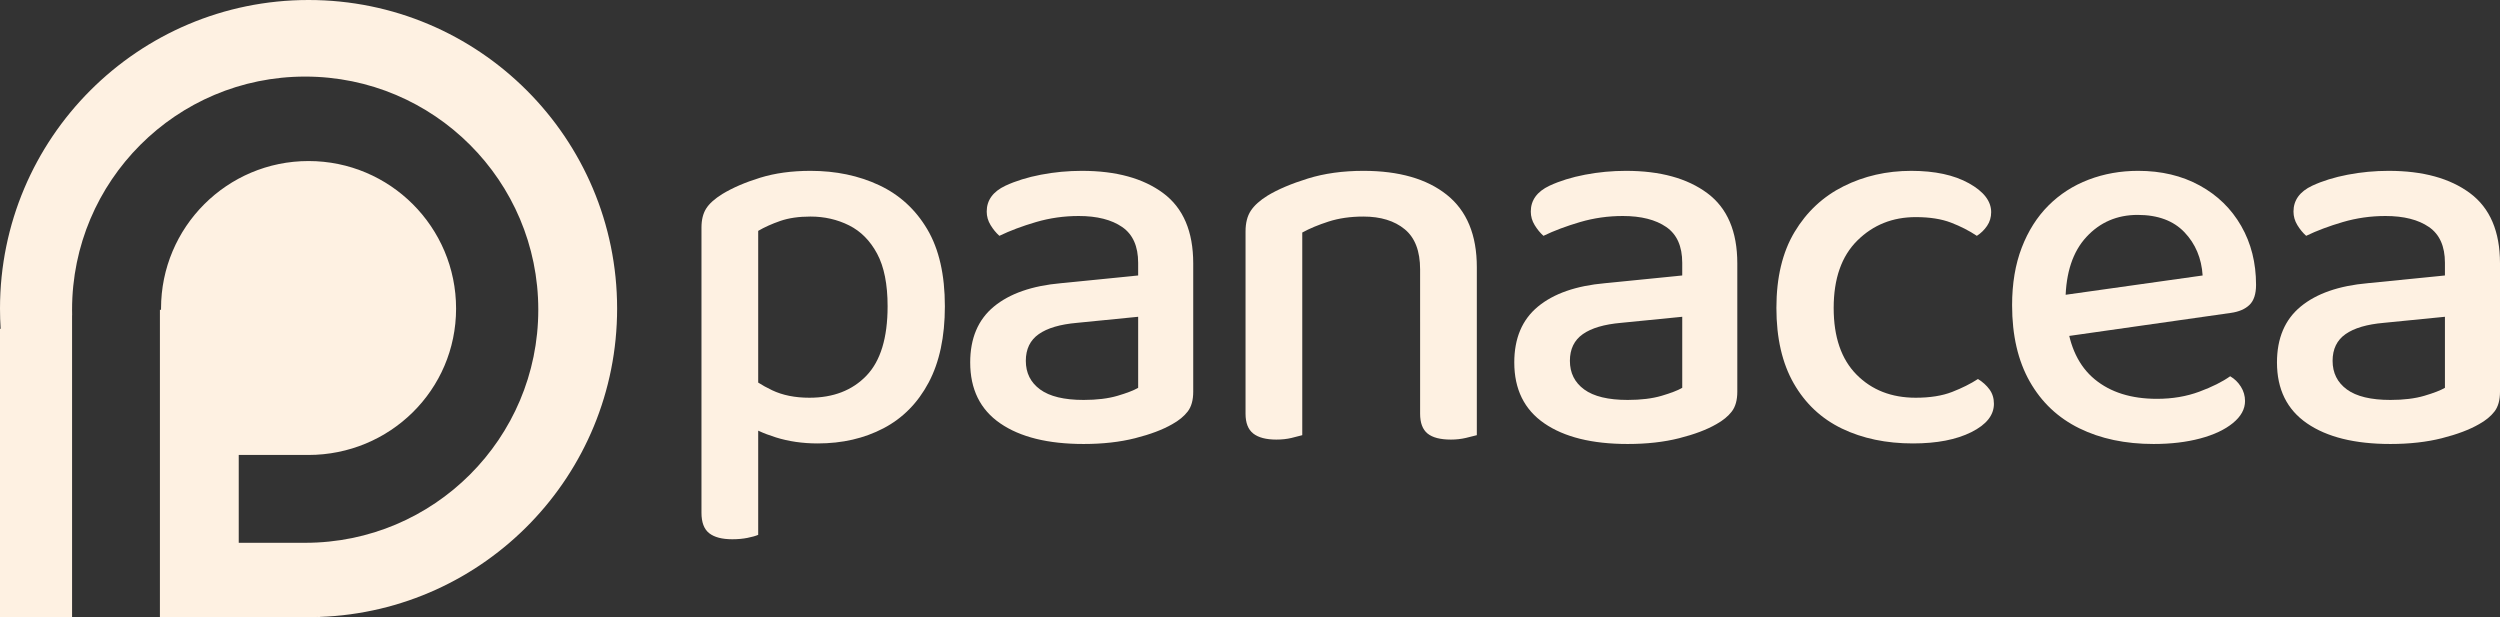<?xml version="1.0" encoding="UTF-8" standalone="no"?><!DOCTYPE svg PUBLIC "-//W3C//DTD SVG 1.1//EN" "http://www.w3.org/Graphics/SVG/1.1/DTD/svg11.dtd"><svg width="100%" height="100%" viewBox="0 0 3200 790" version="1.1" xmlns="http://www.w3.org/2000/svg" xmlns:xlink="http://www.w3.org/1999/xlink" xml:space="preserve" xmlns:serif="http://www.serif.com/" style="fill-rule:evenodd;clip-rule:evenodd;stroke-linejoin:round;stroke-miterlimit:2;"><rect x="0" y="0" width="3200" height="790" fill="#333333" stroke="none"/><g><path id="Composite-Path" serif:id="Composite Path" d="M409.369,789.65c211.453,-7.586 380.54,-181.391 380.54,-394.695c0,-218.131 -176.824,-394.955 -394.954,-394.955c-218.131,0 -394.955,176.824 -394.955,394.955c-0,8.717 0.28,17.369 0.836,25.946l-0.836,-0l-0,369.008l92.252,0l0,-386.306l0.087,0c-0.057,-2.395 -0.087,-4.798 -0.087,-7.207c0,-164.792 133.587,-298.378 298.378,-298.378c164.792,-0 298.378,133.586 298.378,298.378c0,164.792 -133.586,298.378 -298.378,298.378l-85.045,0l0,-112.432l89.099,-0c104.289,-0 189.099,-83.099 189.099,-187.387c0,-104.289 -84.54,-188.829 -188.828,-188.829c-104.289,-0 -188.829,84.54 -188.829,188.829l-0,1.6l-1.441,0.001l-0,393.353l190.27,0c4.825,0 9.63,-0.088 14.414,-0.259Zm0,0.259l0,-0.259c-4.784,0.171 -9.589,0.259 -14.414,0.259l14.414,0Z" style="fill:#fef1e2;"/><g id="font-Baloo-2" serif:id="font Baloo 2"><path d="M1046.61,567.602c31.485,0 59.562,-6.461 84.233,-19.384c24.67,-12.922 43.937,-32.424 57.799,-58.504c13.863,-26.081 20.794,-58.622 20.794,-97.625c0,-40.413 -7.518,-73.307 -22.556,-98.683c-15.037,-25.375 -35.596,-44.172 -61.676,-56.39c-26.081,-12.218 -55.333,-18.326 -87.757,-18.326c-23.966,-0 -45.465,2.936 -64.496,8.81c-19.032,5.874 -35.126,12.806 -48.284,20.794c-9.868,6.109 -16.8,12.336 -20.794,18.679c-3.994,6.344 -5.991,14.45 -5.991,24.319l-0,231.903l72.602,0l-0,-227.674c7.988,-4.699 17.387,-8.929 28.195,-12.688c10.808,-3.759 23.731,-5.639 38.768,-5.639c17.857,0 34.304,3.759 49.341,11.278c15.037,7.519 27.02,19.619 35.949,36.301c8.928,16.682 13.392,39.121 13.392,67.316c0,40.412 -9.046,70.017 -27.137,88.814c-18.092,18.796 -42.41,28.195 -72.955,28.195c-18.327,-0 -34.186,-3.172 -47.579,-9.516c-13.393,-6.344 -24.553,-13.51 -33.481,-21.499l-0,64.144c8.928,6.579 21.616,12.453 38.063,17.622c16.447,5.169 34.304,7.753 53.57,7.753Zm-76.126,-65.553l-72.602,-1.41l-0,155.778c-0,12.217 3.289,20.911 9.868,26.08c6.579,5.169 16.447,7.754 29.605,7.754c7.048,-0 13.51,-0.588 19.384,-1.763c5.874,-1.174 10.455,-2.467 13.745,-3.876l-0,-182.563Z" style="fill:#fef1e2;fill-rule:nonzero;"/><path d="M1387.06,511.917c16.917,0 31.367,-1.762 43.349,-5.286c11.983,-3.525 20.794,-6.932 26.433,-10.221l0,-90.929l-78.241,7.754c-21.616,1.88 -37.946,6.696 -48.989,14.45c-11.043,7.753 -16.564,19.149 -16.564,34.186c-0,15.507 6.109,27.725 18.327,36.654c12.217,8.928 30.779,13.392 55.685,13.392Zm-2.115,-293.227c43.702,-0 78.359,9.515 103.969,28.547c25.61,19.032 38.416,48.989 38.416,89.871l-0,164.236c-0,10.808 -2.35,19.267 -7.049,25.376c-4.699,6.109 -11.278,11.513 -19.737,16.212c-12.217,7.049 -28.077,13.04 -47.579,17.974c-19.501,4.934 -41.47,7.401 -65.905,7.401c-45.582,0 -81.178,-8.811 -106.789,-26.433c-25.61,-17.621 -38.416,-43.584 -38.416,-77.888c0,-31.015 10.104,-54.863 30.31,-71.545c20.206,-16.682 48.871,-26.668 85.995,-29.957l98.682,-9.868l0,-16.212c0,-21.147 -6.814,-36.419 -20.441,-45.817c-13.628,-9.399 -32.189,-14.098 -55.685,-14.098c-18.797,0 -37.006,2.585 -54.628,7.754c-17.622,5.169 -33.247,11.043 -46.874,17.622c-4.229,-3.76 -7.989,-8.341 -11.278,-13.745c-3.29,-5.404 -4.934,-11.161 -4.934,-17.27c-0,-14.567 7.988,-25.61 23.965,-33.129c13.158,-6.109 28.313,-10.808 45.465,-14.097c17.152,-3.29 34.656,-4.934 52.513,-4.934Z" style="fill:#fef1e2;fill-rule:nonzero;"/><path d="M1890.34,342.043l0,69.782l-72.602,0l-0,-66.963c-0,-23.496 -6.579,-40.648 -19.736,-51.456c-13.158,-10.808 -30.78,-16.212 -52.866,-16.212c-16.447,0 -31.25,2.115 -44.407,6.344c-13.158,4.229 -24.436,8.928 -33.834,14.097l-0,114.19l-72.602,0l-0,-115.599c-0,-10.808 2.232,-19.619 6.696,-26.433c4.464,-6.814 11.63,-13.275 21.499,-19.384c13.157,-7.989 30.309,-15.272 51.456,-21.851c21.146,-6.579 44.877,-9.868 71.192,-9.868c45.582,-0 81.178,10.22 106.788,30.662c25.611,20.441 38.416,51.338 38.416,92.691Zm-296.047,33.129l72.602,-0l-0,181.857c-3.29,0.94 -7.871,2.115 -13.745,3.525c-5.874,1.409 -12.336,2.114 -19.384,2.114c-13.158,0 -23.026,-2.584 -29.605,-7.753c-6.579,-5.169 -9.868,-13.628 -9.868,-25.376l-0,-154.367Zm223.445,-0l72.602,-0l0,181.857c-3.289,0.94 -7.989,2.115 -14.097,3.525c-6.109,1.409 -12.453,2.114 -19.032,2.114c-13.628,0 -23.613,-2.584 -29.957,-7.753c-6.344,-5.169 -9.516,-13.628 -9.516,-25.376l-0,-154.367Z" style="fill:#fef1e2;fill-rule:nonzero;"/><path d="M2083.48,511.917c16.917,0 31.367,-1.762 43.349,-5.286c11.983,-3.525 20.794,-6.932 26.433,-10.221l0,-90.929l-78.241,7.754c-21.616,1.88 -37.946,6.696 -48.989,14.45c-11.043,7.753 -16.564,19.149 -16.564,34.186c-0,15.507 6.109,27.725 18.327,36.654c12.217,8.928 30.779,13.392 55.685,13.392Zm-2.115,-293.227c43.702,-0 78.359,9.515 103.969,28.547c25.611,19.032 38.416,48.989 38.416,89.871l-0,164.236c-0,10.808 -2.35,19.267 -7.049,25.376c-4.699,6.109 -11.278,11.513 -19.736,16.212c-12.218,7.049 -28.078,13.04 -47.58,17.974c-19.501,4.934 -41.47,7.401 -65.905,7.401c-45.582,0 -81.178,-8.811 -106.789,-26.433c-25.61,-17.621 -38.415,-43.584 -38.415,-77.888c-0,-31.015 10.103,-54.863 30.309,-71.545c20.207,-16.682 48.871,-26.668 85.995,-29.957l98.682,-9.868l0,-16.212c0,-21.147 -6.814,-36.419 -20.441,-45.817c-13.628,-9.399 -32.189,-14.098 -55.685,-14.098c-18.797,0 -37.006,2.585 -54.628,7.754c-17.622,5.169 -33.247,11.043 -46.874,17.622c-4.229,-3.76 -7.989,-8.341 -11.278,-13.745c-3.29,-5.404 -4.934,-11.161 -4.934,-17.27c-0,-14.567 7.988,-25.61 23.966,-33.129c13.157,-6.109 28.312,-10.808 45.464,-14.097c17.152,-3.29 34.656,-4.934 52.513,-4.934Z" style="fill:#fef1e2;fill-rule:nonzero;"/><path d="M2452.13,277.899c-29.605,-0 -54.51,9.986 -74.717,29.957c-20.206,19.972 -30.309,48.754 -30.309,86.347c-0,37.124 9.751,65.554 29.252,85.29c19.502,19.737 44.76,29.605 75.774,29.605c18.327,-0 33.834,-2.467 46.522,-7.401c12.688,-4.934 23.731,-10.456 33.129,-16.565c6.109,3.759 11.043,8.224 14.802,13.393c3.76,5.169 5.639,11.278 5.639,18.326c0,14.568 -9.633,26.668 -28.9,36.301c-19.266,9.634 -44.172,14.45 -74.716,14.45c-34.304,0 -64.614,-6.343 -90.929,-19.031c-26.315,-12.688 -46.874,-31.955 -61.677,-57.8c-14.802,-25.845 -22.203,-58.035 -22.203,-96.568c-0,-39.003 7.753,-71.427 23.261,-97.272c15.507,-25.846 36.418,-45.347 62.734,-58.505c26.315,-13.158 55.215,-19.736 86.699,-19.736c30.075,-0 54.628,5.286 73.659,15.859c19.032,10.573 28.548,22.909 28.548,37.006c-0,6.579 -1.762,12.453 -5.287,17.622c-3.524,5.169 -7.871,9.398 -13.04,12.688c-9.868,-6.579 -20.911,-12.218 -33.129,-16.917c-12.218,-4.699 -27.255,-7.049 -45.112,-7.049Z" style="fill:#fef1e2;fill-rule:nonzero;"/><path d="M2622.71,433.676l-3.525,-52.865l200.185,-28.195c-1.41,-22.086 -9.164,-40.531 -23.261,-55.333c-14.098,-14.802 -34.069,-22.204 -59.914,-22.204c-26.316,0 -48.167,9.399 -65.554,28.195c-17.387,18.797 -26.315,45.582 -26.785,80.356l1.41,26.785c3.759,33.364 15.742,58.387 35.948,75.07c20.207,16.682 46.757,25.023 79.651,25.023c19.737,-0 37.828,-3.055 54.275,-9.164c16.448,-6.109 29.605,-12.688 39.473,-19.736c5.639,3.289 10.221,7.753 13.746,13.392c3.524,5.639 5.286,11.748 5.286,18.327c0,10.338 -5.169,19.737 -15.507,28.195c-10.338,8.459 -24.318,15.037 -41.94,19.737c-17.622,4.699 -37.476,7.048 -59.562,7.048c-36.184,0 -67.903,-6.696 -95.158,-20.089c-27.255,-13.392 -48.402,-33.364 -63.439,-59.914c-15.037,-26.55 -22.556,-59.092 -22.556,-97.625c0,-27.725 4.112,-52.278 12.335,-73.659c8.224,-21.382 19.619,-39.356 34.187,-53.923c14.567,-14.568 31.719,-25.611 51.456,-33.13c19.736,-7.518 40.882,-11.277 63.438,-11.277c29.605,-0 55.803,6.226 78.594,18.679c22.791,12.452 40.53,29.722 53.218,51.808c12.688,22.086 19.032,47.227 19.032,75.422c-0,11.747 -2.82,20.323 -8.459,25.727c-5.639,5.404 -13.627,8.811 -23.966,10.221l-232.608,33.129Z" style="fill:#fef1e2;fill-rule:nonzero;"/><path d="M3059.73,511.917c16.917,0 31.367,-1.762 43.35,-5.286c11.983,-3.525 20.794,-6.932 26.433,-10.221l-0,-90.929l-78.242,7.754c-21.616,1.88 -37.945,6.696 -48.988,14.45c-11.043,7.753 -16.565,19.149 -16.565,34.186c0,15.507 6.109,27.725 18.327,36.654c12.218,8.928 30.779,13.392 55.685,13.392Zm-2.115,-293.227c43.703,-0 78.359,9.515 103.969,28.547c25.611,19.032 38.416,48.989 38.416,89.871l-0,164.236c-0,10.808 -2.35,19.267 -7.049,25.376c-4.699,6.109 -11.278,11.513 -19.736,16.212c-12.218,7.049 -28.078,13.04 -47.579,17.974c-19.502,4.934 -41.47,7.401 -65.906,7.401c-45.582,0 -81.178,-8.811 -106.789,-26.433c-25.61,-17.621 -38.415,-43.584 -38.415,-77.888c-0,-31.015 10.103,-54.863 30.309,-71.545c20.207,-16.682 48.872,-26.668 85.995,-29.957l98.683,-9.868l-0,-16.212c-0,-21.147 -6.814,-36.419 -20.442,-45.817c-13.627,-9.399 -32.189,-14.098 -55.685,-14.098c-18.797,0 -37.006,2.585 -54.628,7.754c-17.622,5.169 -33.246,11.043 -46.874,17.622c-4.229,-3.76 -7.988,-8.341 -11.278,-13.745c-3.289,-5.404 -4.934,-11.161 -4.934,-17.27c0,-14.567 7.989,-25.61 23.966,-33.129c13.157,-6.109 28.312,-10.808 45.464,-14.097c17.152,-3.29 34.657,-4.934 52.513,-4.934Z" style="fill:#fef1e2;fill-rule:nonzero;"/></g></g></svg>
